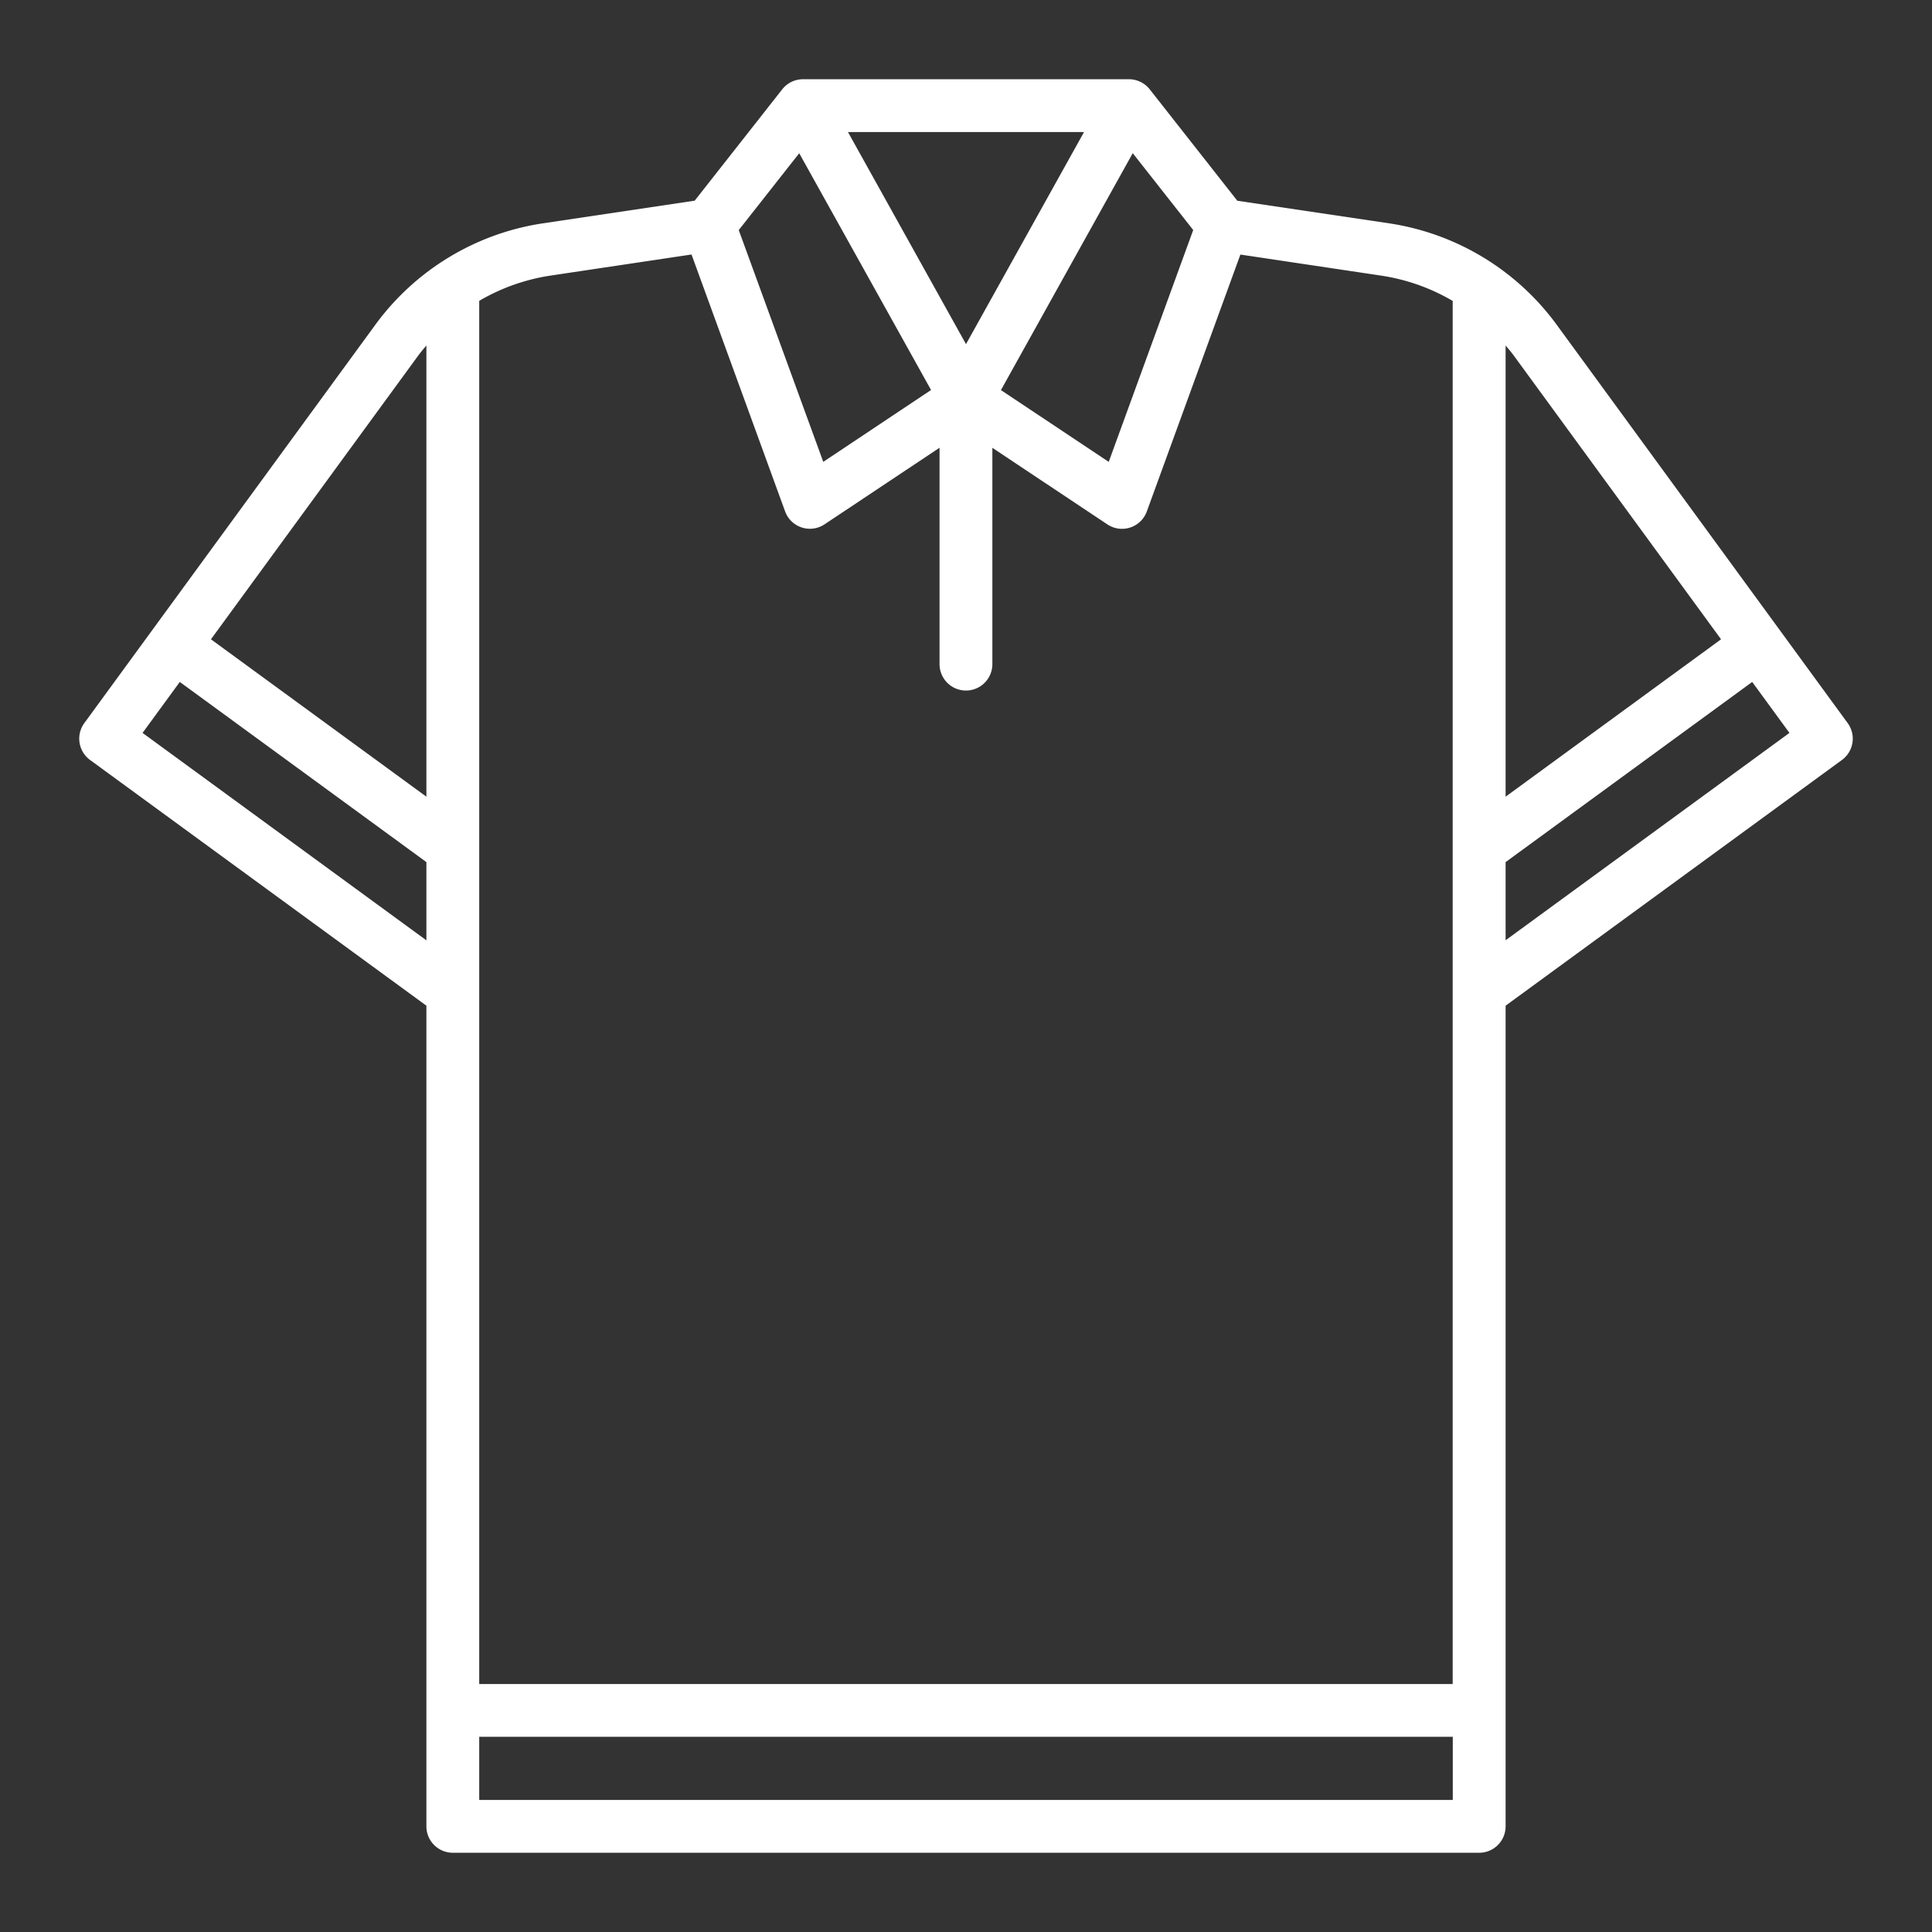 <svg xmlns="http://www.w3.org/2000/svg" version="1.1" xmlns:xlink="http://www.w3.org/1999/xlink" width="512" height="512" x="0" y="0" viewBox="0 0 128 128" style="enable-background:new 0 0 512 512" xml:space="preserve" class=""><rect x="0" y="0" width="128" height="128" fill="#333333" stroke="none"/><g><path d="m122.413 47.906-19.3-26.421A16.858 16.858 0 0 0 92.058 14.8l-10.082-1.5-5.8-7.377A1.75 1.75 0 0 0 74.8 5.25H53.2a1.748 1.748 0 0 0-1.375.668l-5.8 7.377L35.942 14.8a16.858 16.858 0 0 0-11.053 6.686L5.587 47.906a1.749 1.749 0 0 0 .381 2.445L28.25 66.63V121a1.751 1.751 0 0 0 1.75 1.75h68a1.751 1.751 0 0 0 1.75-1.75V66.63l22.282-16.279a1.749 1.749 0 0 0 .381-2.445zm-8.389-5.551L99.75 52.783V22.89c.182.217.368.43.535.659zM64 22.8 56.181 8.75h15.638zm-2.315 3.039L54.544 30.6l-5.6-15.356 4.006-5.091zm13.362-15.69 4.006 5.091-5.597 15.36-7.141-4.755zm-38.589 8.112 9.357-1.4 6.2 17.02a1.748 1.748 0 0 0 2.613.857l7.619-5.073V44a1.75 1.75 0 0 0 3.5 0V29.669l7.619 5.073a1.743 1.743 0 0 0 .969.294 1.747 1.747 0 0 0 1.644-1.151l6.2-17.02 9.356 1.4a13.237 13.237 0 0 1 4.709 1.671v91.636H31.75v-91.64a13.238 13.238 0 0 1 4.708-1.671zm-8.743 5.288c.167-.229.353-.442.535-.659v29.893L13.976 42.355zM9.445 48.557l2.467-3.376L28.25 57.117V62.3zM31.75 119.25v-4.182h64.5v4.182zm68-56.955v-5.178l16.338-11.936 2.467 3.376z" fill="#ffffff" opacity="1" data-original="#000000" class=""></path></g></svg>
